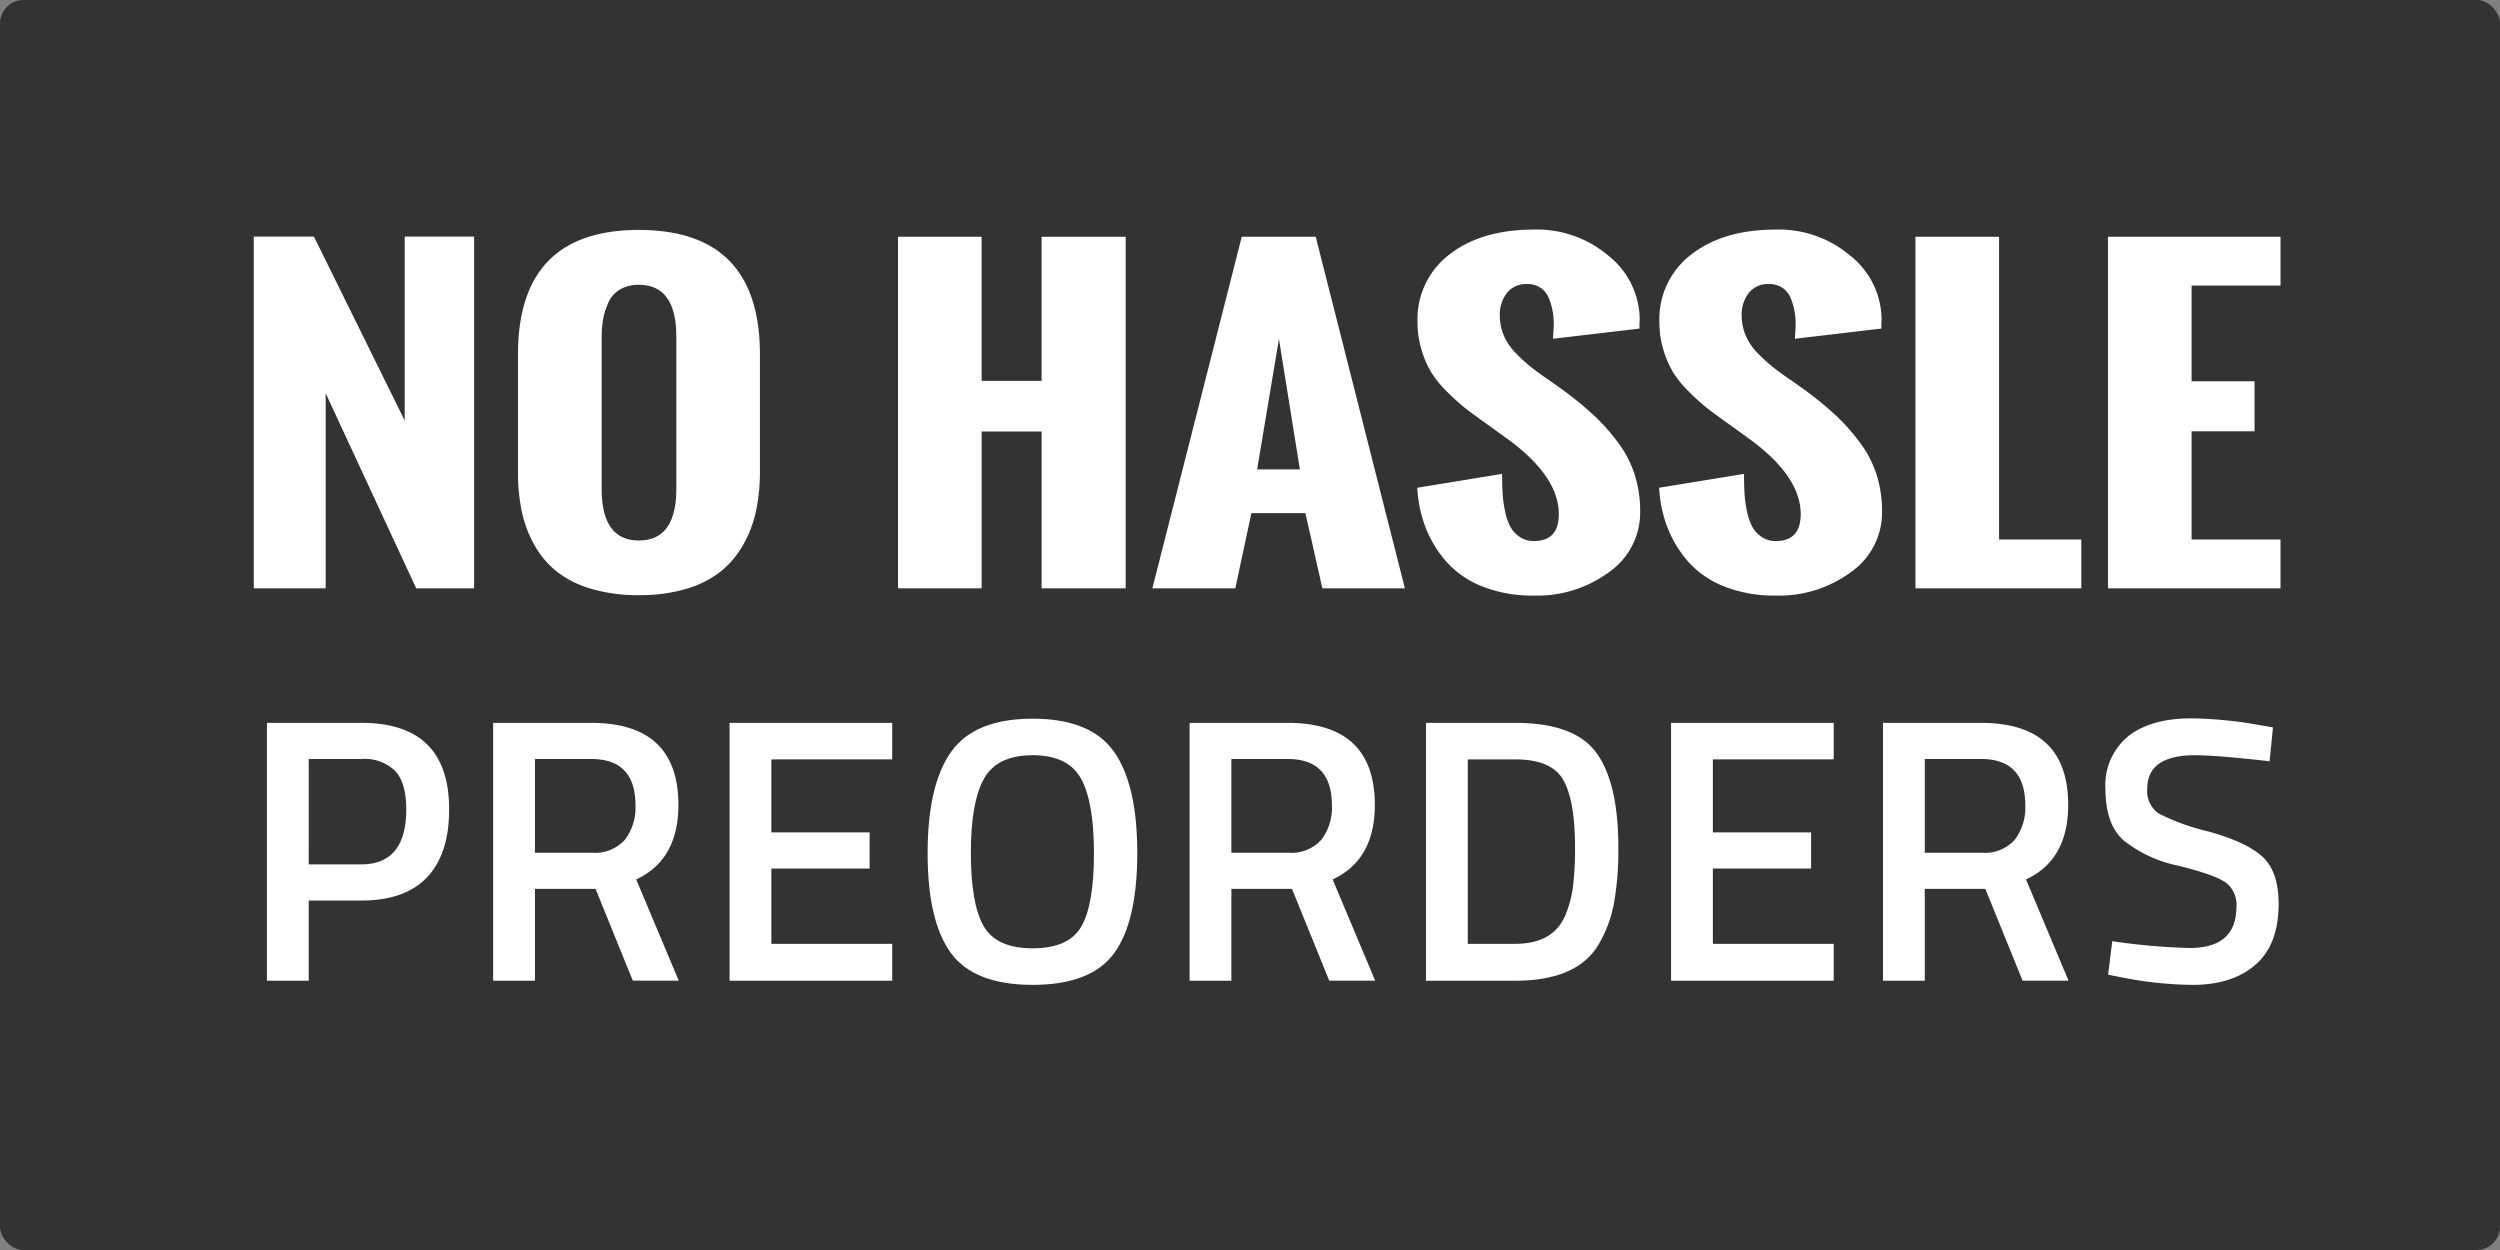 <svg xmlns="http://www.w3.org/2000/svg" width="320" height="160" viewBox="0 0 320 160">
  <rect x="0" y="0" width="320" height="160" fill="#808080" stroke="none"/>
  <g id="no-hassle-preorders-icon" transform="translate(-16556 1293)">
    <rect id="Rectangle_792" data-name="Rectangle 792" width="320" height="160" rx="3" transform="translate(16556 -1293)" fill="#333"/>
    <g id="Group_2224" data-name="Group 2224" transform="translate(16588.482 -1263.618)">
      <path id="Path_1535" data-name="Path 1535" d="M71.114,54.871V9.849h7.7L90.436,33.4V9.849h8.881V54.871H91.906L80.318,29.9V54.871Z" transform="translate(-71.114 -8.948)" fill="#fff"/>
      <path id="Path_1536" data-name="Path 1536" d="M85.151,40.568V25.445q0-15.948,15.47-15.949,15.5,0,15.5,15.949v14.9a24.632,24.632,0,0,1-.47,4.987,15.29,15.29,0,0,1-1.6,4.337,11.9,11.9,0,0,1-2.881,3.489,12.95,12.95,0,0,1-4.426,2.262,20.789,20.789,0,0,1-6.117.824,21.02,21.02,0,0,1-6.088-.812,13.1,13.1,0,0,1-4.414-2.2,11.538,11.538,0,0,1-2.865-3.4,15.13,15.13,0,0,1-1.619-4.288,23.905,23.905,0,0,1-.484-4.975m20.262,2.05V23.171q0-6.65-4.792-6.65a4.571,4.571,0,0,0-2.441.612,3.665,3.665,0,0,0-1.472,1.674,9.438,9.438,0,0,0-.662,2.1,12.7,12.7,0,0,0-.19,2.262V42.618q0,6.624,4.765,6.625,4.792,0,4.792-6.625" transform="translate(-51.332 -9.445)" fill="#fff"/>
      <path id="Path_1537" data-name="Path 1537" d="M105.343,54.857v-45h10.7V28.307h7.676V9.859h10.765v45H123.723V34.783h-7.676V54.857Z" transform="translate(-22.878 -8.934)" fill="#fff"/>
      <path id="Path_1538" data-name="Path 1538" d="M118.855,54.857l11.441-45h9.468l11.413,45h-10.56l-2.176-9.625H131.53l-2.057,9.625Zm13.41-15.224h5.471l-2.677-16.7Z" transform="translate(-3.834 -8.934)" fill="#fff"/>
      <path id="Path_1539" data-name="Path 1539" d="M132.93,42.523l10.854-1.773q0,1.373.058,2.424a16.47,16.47,0,0,0,.308,2.286,7.4,7.4,0,0,0,.677,2.026,3.806,3.806,0,0,0,1.2,1.325,3.172,3.172,0,0,0,1.838.537q3.177,0,3.178-3.45,0-4.723-6.264-9.4l-3.322-2.4q-1.586-1.124-2.532-1.874A28.234,28.234,0,0,1,136.71,30.2a13.3,13.3,0,0,1-2-2.462,12.541,12.541,0,0,1-1.234-2.862,11.99,11.99,0,0,1-.516-3.551,10.4,10.4,0,0,1,4.086-8.661q4.091-3.187,10.854-3.187a14.134,14.134,0,0,1,9.56,3.4,10.477,10.477,0,0,1,3.937,8.2l-.027.323v.752l-11.058,1.3c0-.183.015-.47.043-.862s.046-.711.046-.961a9.745,9.745,0,0,0-.149-1.725,8.222,8.222,0,0,0-.484-1.65,2.888,2.888,0,0,0-1.043-1.313,2.951,2.951,0,0,0-1.706-.487,3.1,3.1,0,0,0-2.648,1.176,4.49,4.49,0,0,0-.882,2.773,6.684,6.684,0,0,0,.516,2.626,7.2,7.2,0,0,0,1.556,2.286,21.682,21.682,0,0,0,1.927,1.764q.882.7,2.354,1.711c.981.677,1.674,1.173,2.089,1.489a42.484,42.484,0,0,1,3.821,3.187,25.565,25.565,0,0,1,2.939,3.361,13.884,13.884,0,0,1,2.077,4.05,15.532,15.532,0,0,1,.691,4.7,9.307,9.307,0,0,1-3.973,7.739,15.5,15.5,0,0,1-9.647,3.012,17.42,17.42,0,0,1-6.529-1.149,12.04,12.04,0,0,1-4.6-3.127,14.6,14.6,0,0,1-2.691-4.373,16.4,16.4,0,0,1-1.089-5.151" transform="translate(16.001 -9.475)" fill="#fff"/>
      <path id="Path_1540" data-name="Path 1540" d="M145.784,42.523l10.854-1.773q0,1.373.058,2.424A16.44,16.44,0,0,0,157,45.46a7.4,7.4,0,0,0,.677,2.026,3.808,3.808,0,0,0,1.2,1.325,3.173,3.173,0,0,0,1.838.537q3.177,0,3.178-3.45,0-4.723-6.264-9.4l-3.322-2.4q-1.586-1.124-2.532-1.874a28.228,28.228,0,0,1-2.219-2.024,13.3,13.3,0,0,1-2-2.462,12.54,12.54,0,0,1-1.234-2.862,11.989,11.989,0,0,1-.516-3.551,10.4,10.4,0,0,1,4.086-8.661q4.091-3.187,10.854-3.187a14.133,14.133,0,0,1,9.56,3.4,10.477,10.477,0,0,1,3.937,8.2l-.026.323v.752l-11.059,1.3c0-.183.014-.47.043-.862s.046-.711.046-.961a9.727,9.727,0,0,0-.149-1.725,8.224,8.224,0,0,0-.484-1.65,2.887,2.887,0,0,0-1.043-1.313,2.95,2.95,0,0,0-1.706-.487,3.1,3.1,0,0,0-2.648,1.176,4.49,4.49,0,0,0-.882,2.773,6.684,6.684,0,0,0,.515,2.626,7.2,7.2,0,0,0,1.557,2.286,21.668,21.668,0,0,0,1.927,1.764q.882.7,2.354,1.711c.98.677,1.674,1.173,2.089,1.489a42.469,42.469,0,0,1,3.821,3.187,25.58,25.58,0,0,1,2.939,3.361,13.888,13.888,0,0,1,2.077,4.05,15.538,15.538,0,0,1,.691,4.7,9.307,9.307,0,0,1-3.973,7.739,15.5,15.5,0,0,1-9.647,3.012,17.419,17.419,0,0,1-6.529-1.149,12.039,12.039,0,0,1-4.6-3.127,14.6,14.6,0,0,1-2.691-4.373,16.4,16.4,0,0,1-1.089-5.151" transform="translate(34.115 -9.475)" fill="#fff"/>
      <path id="Path_1541" data-name="Path 1541" d="M159.4,54.857v-45h10.7V48.607h10.529v6.25Z" transform="translate(53.297 -8.934)" fill="#fff"/>
      <path id="Path_1542" data-name="Path 1542" d="M169.625,54.857v-45h22.086v6.25H180.329V28.357h8.057v6.4h-8.057V48.607h11.381v6.25Z" transform="translate(67.712 -8.934)" fill="#fff"/>
      <path id="Path_1543" data-name="Path 1543" d="M83.907,58.427H77.162V68.691H71.813V35.684H83.907q11.228,0,11.227,11.083,0,5.688-2.819,8.673t-8.408,2.987M77.162,53.8h6.7q5.782,0,5.785-7.035c0-2.248-.47-3.886-1.4-4.915a5.66,5.66,0,0,0-4.387-1.542h-6.7Z" transform="translate(-70.127 27.46)" fill="#fff"/>
      <path id="Path_1544" data-name="Path 1544" d="M89.181,56.934V68.691H83.832V35.684H96.365q11.171,0,11.177,10.5,0,7.036-5.4,9.541l5.447,12.962h-5.881l-4.77-11.757Zm12.868-10.7q0-5.927-5.683-5.927H89.181v12h7.281a5.137,5.137,0,0,0,4.235-1.662,6.789,6.789,0,0,0,1.352-4.409" transform="translate(-53.19 27.46)" fill="#fff"/>
      <path id="Path_1545" data-name="Path 1545" d="M96.393,68.691V35.684h20.816v4.674H101.742v9.348h12.574v4.626H101.742v9.637h15.467v4.722Z" transform="translate(-35.488 27.46)" fill="#fff"/>
      <path id="Path_1546" data-name="Path 1546" d="M130.787,65.483q-2.963,4.048-10.432,4.048T109.9,65.459q-2.985-4.073-2.985-12.793T109.926,39.7q3.01-4.239,10.43-4.24t10.408,4.216q2.989,4.217,2.987,12.986t-2.963,12.817m-16.7-3.469q1.637,2.844,6.264,2.843t6.24-2.795q1.615-2.793,1.614-9.372t-1.662-9.565q-1.662-2.989-6.192-2.987t-6.214,2.987q-1.691,2.989-1.689,9.517t1.638,9.372" transform="translate(-20.662 27.15)" fill="#fff"/>
      <path id="Path_1547" data-name="Path 1547" d="M126.181,56.934V68.691h-5.349V35.684h12.533q11.171,0,11.176,10.5,0,7.036-5.4,9.541l5.447,12.962h-5.881l-4.77-11.757Zm12.868-10.7q0-5.927-5.683-5.927h-7.184v12h7.281a5.137,5.137,0,0,0,4.235-1.662,6.789,6.789,0,0,0,1.352-4.409" transform="translate(-1.046 27.46)" fill="#fff"/>
      <path id="Path_1548" data-name="Path 1548" d="M144.812,68.691h-11.42V35.684h11.42q7.614,0,10.408,3.855t2.795,12.094a38.837,38.837,0,0,1-.554,7.107,16.218,16.218,0,0,1-1.952,5.276q-2.747,4.676-10.7,4.674m7.661-17.058q0-5.974-1.494-8.625t-6.168-2.65H138.74V63.969h6.071q4.77,0,6.36-3.517a14.257,14.257,0,0,0,1.036-3.807,39.74,39.74,0,0,0,.265-5.011" transform="translate(16.651 27.46)" fill="#fff"/>
      <path id="Path_1549" data-name="Path 1549" d="M146.413,68.691V35.684h20.816v4.674H151.762v9.348h12.574v4.626H151.762v9.637h15.467v4.722Z" transform="translate(35.002 27.46)" fill="#fff"/>
      <path id="Path_1550" data-name="Path 1550" d="M163.021,56.934V68.691h-5.349V35.684H170.2q11.174,0,11.176,10.5,0,7.036-5.4,9.541l5.447,12.962h-5.881l-4.77-11.757Zm12.865-10.7q0-5.927-5.683-5.927h-7.182v12H170.3a5.139,5.139,0,0,0,4.238-1.662,6.788,6.788,0,0,0,1.349-4.409" transform="translate(50.869 27.46)" fill="#fff"/>
      <path id="Path_1551" data-name="Path 1551" d="M180.96,40.166q-6.118,0-6.12,4.288a3.471,3.471,0,0,0,1.448,3.156,27.655,27.655,0,0,0,6.382,2.313q4.94,1.373,6.965,3.277t2.021,6q0,5.2-2.963,7.782t-8.071,2.578a47.967,47.967,0,0,1-9.056-.964l-1.735-.337.53-4.288a81.261,81.261,0,0,0,9.926.867q5.97,0,5.972-5.3a3.54,3.54,0,0,0-1.347-3.06q-1.352-.987-6.074-2.168a16.539,16.539,0,0,1-7.035-3.253q-2.309-2.071-2.313-6.553a8.09,8.09,0,0,1,2.915-6.77q2.916-2.288,8.073-2.289a52.9,52.9,0,0,1,8.767.867l1.689.289-.436,4.337q-6.743-.77-9.54-.771" transform="translate(67.525 27.122)" fill="#fff"/>
    </g>
  </g>
</svg>
